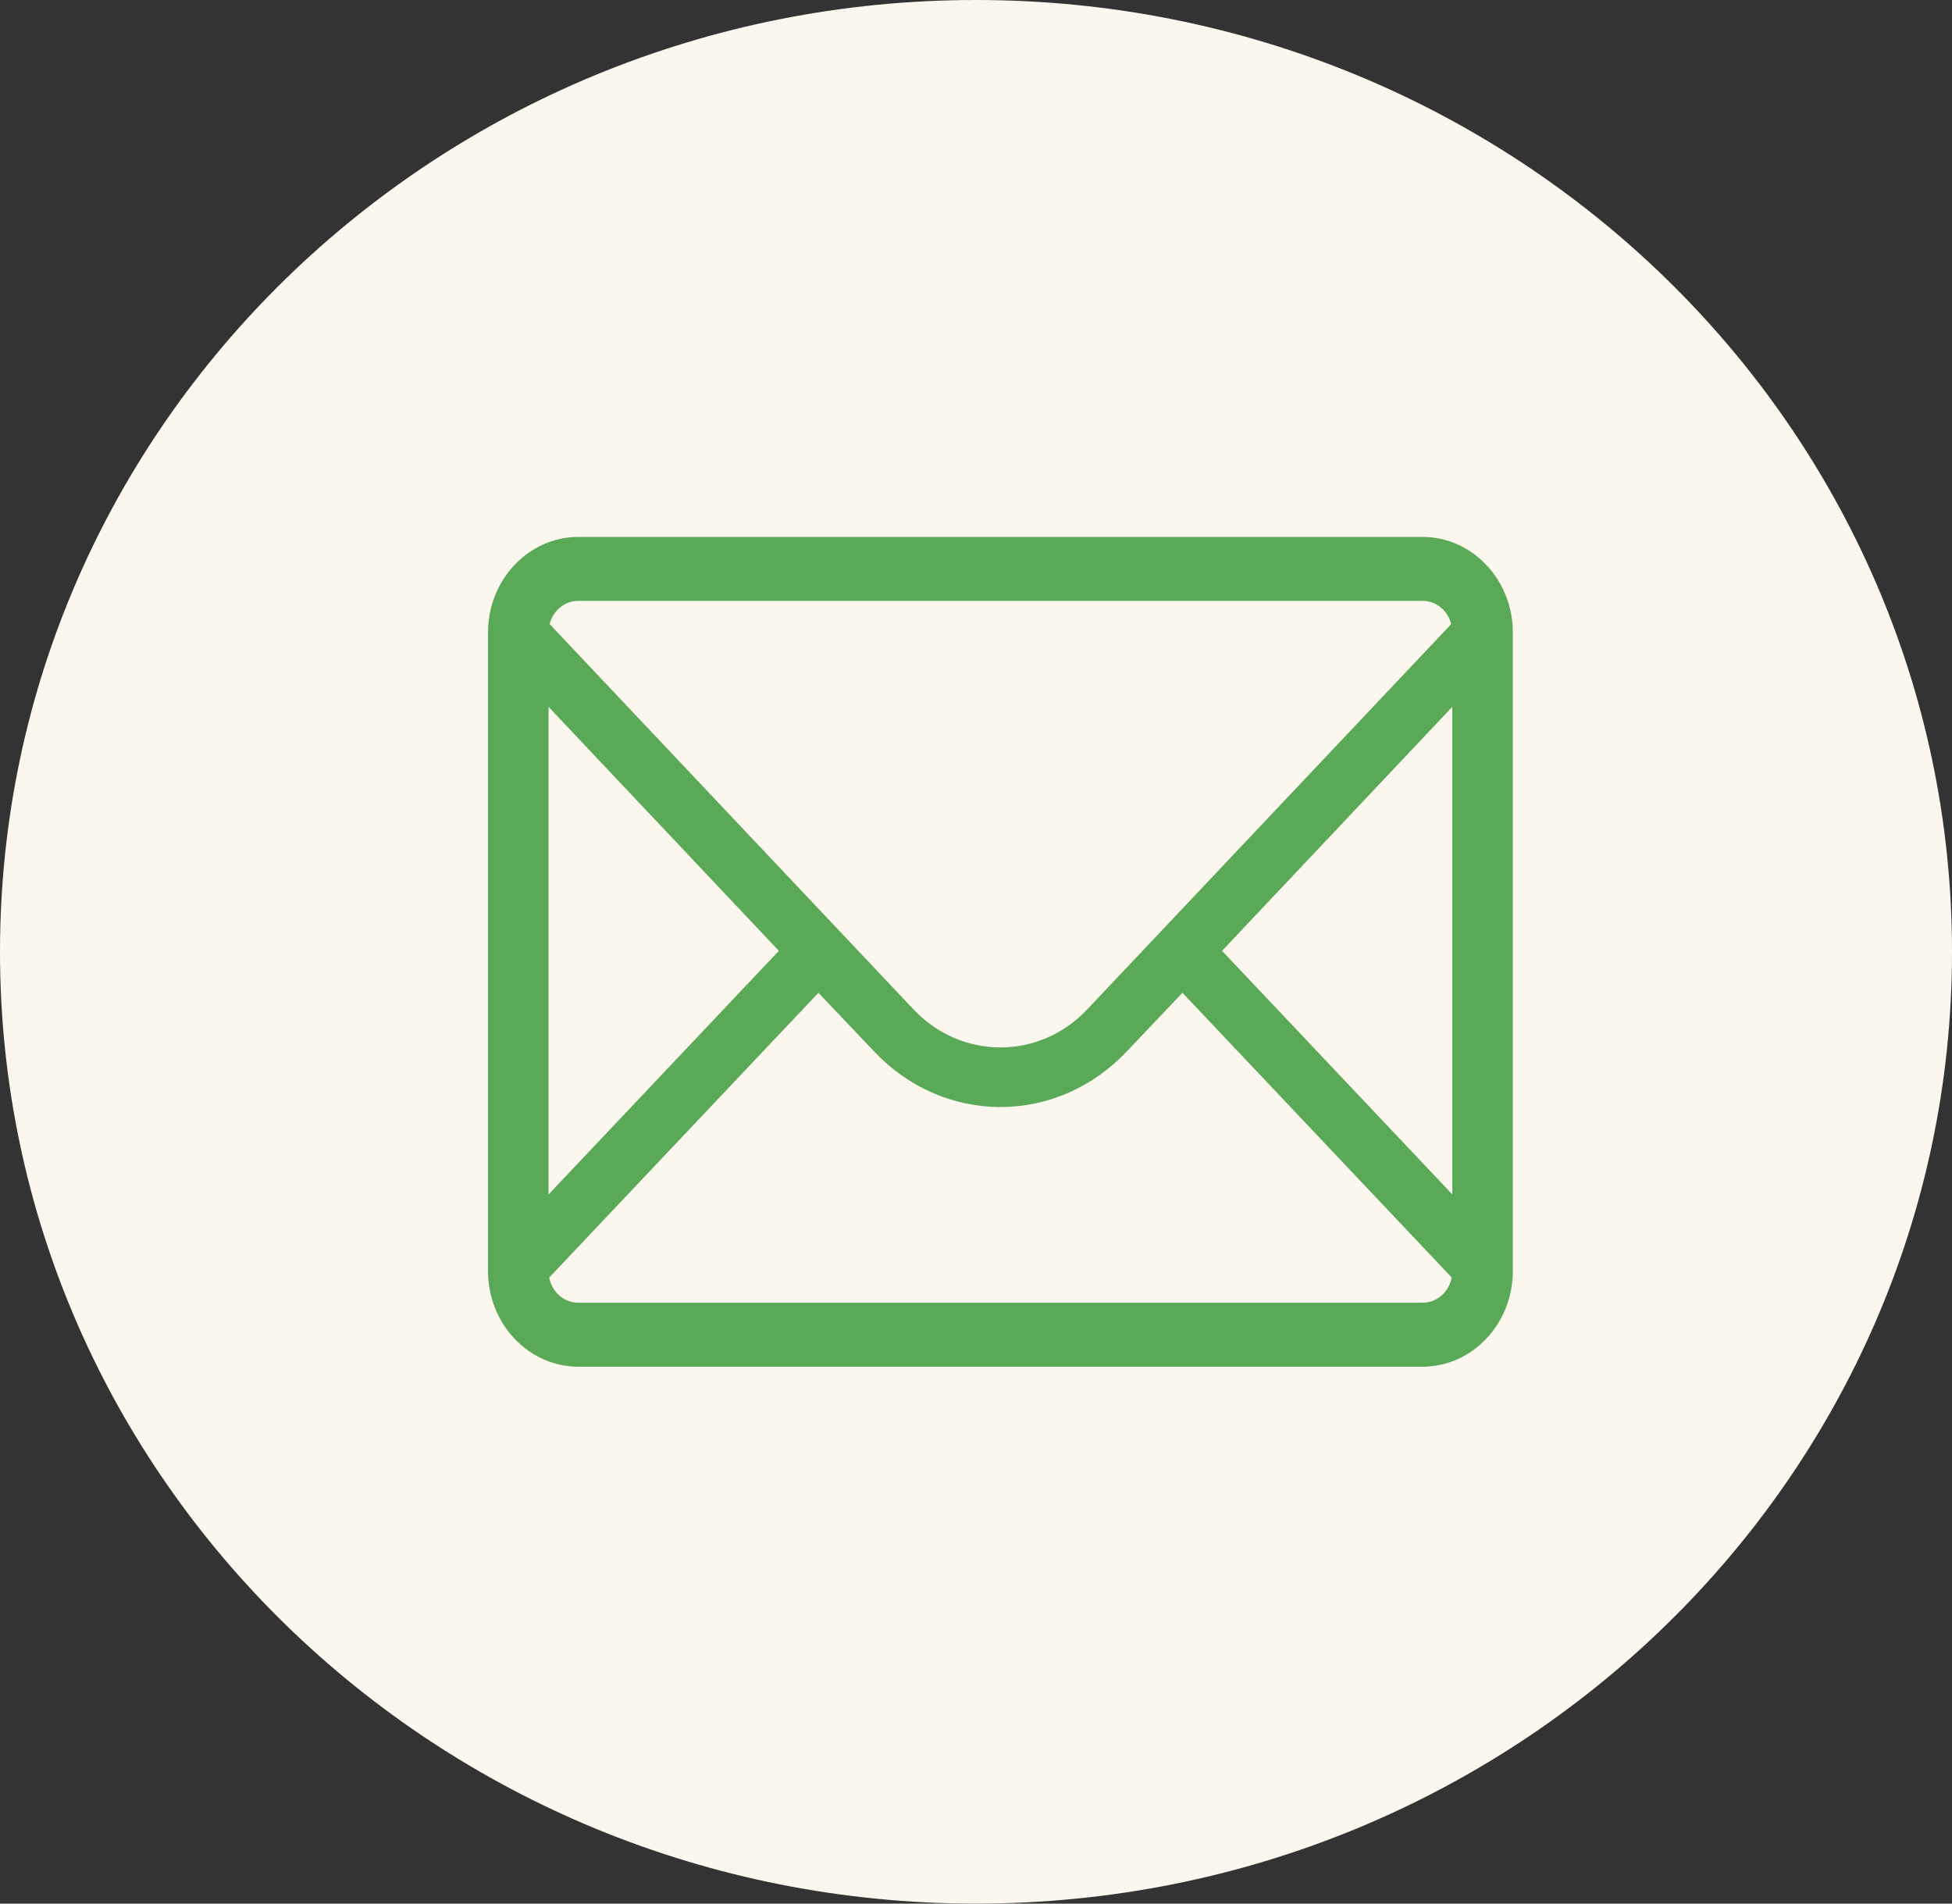 <?xml version="1.0" encoding="utf-8"?>
<!-- Generator: Adobe Illustrator 15.0.0, SVG Export Plug-In . SVG Version: 6.00 Build 0)  -->
<!DOCTYPE svg PUBLIC "-//W3C//DTD SVG 1.1//EN" "http://www.w3.org/Graphics/SVG/1.1/DTD/svg11.dtd">
<svg version="1.1" id="Capa_1" xmlns="http://www.w3.org/2000/svg" xmlns:xlink="http://www.w3.org/1999/xlink" x="0px" y="0px"
	 width="40px" height="39px" viewBox="84.784 -11 40 39" enable-background="new 84.784 -11 40 39" xml:space="preserve">
<rect x="84.784" y="-11" width="40" height="39" fill="#333333" stroke="none"/>
<g>
	<path fill-rule="evenodd" clip-rule="evenodd" fill="#FBF7EF" d="M84.784,8.5c0-10.77,8.95-19.5,20-19.5s20,8.73,20,19.5
		c0,10.77-8.95,19.5-20,19.5S84.784,19.27,84.784,8.5z"/>
	<g>
		<path fill="#5AA956" d="M115.574,2.39l-0.81-0.86l-7.7,8.149c-0.98,1.04-2.58,1.04-3.561,0L95.805,1.53l-0.811,0.86l5.75,6.09
			l-5.75,6.081l0.811,0.859l5.75-6.08l1.14,1.2c0.69,0.73,1.61,1.14,2.59,1.14s1.899-0.41,2.59-1.14l1.14-1.2l5.751,6.08l0.81-0.859
			l-5.75-6.081L115.574,2.39z"/>
		<path fill-rule="evenodd" clip-rule="evenodd" fill="#5AA956" d="M96.635,1.31c-0.341,0-0.61,0.29-0.61,0.65v13.08
			c0,0.36,0.27,0.649,0.61,0.649h17.3c0.34,0,0.609-0.289,0.609-0.649V1.96c0-0.36-0.27-0.65-0.609-0.65H96.635z M113.935,17h-17.3
			c-1.021,0-1.851-0.88-1.851-1.96V1.96c0-1.08,0.83-1.96,1.851-1.96h17.3c1.02,0,1.85,0.88,1.85,1.96v13.08
			C115.784,16.12,114.954,17,113.935,17z"/>
	</g>
</g>
</svg>
